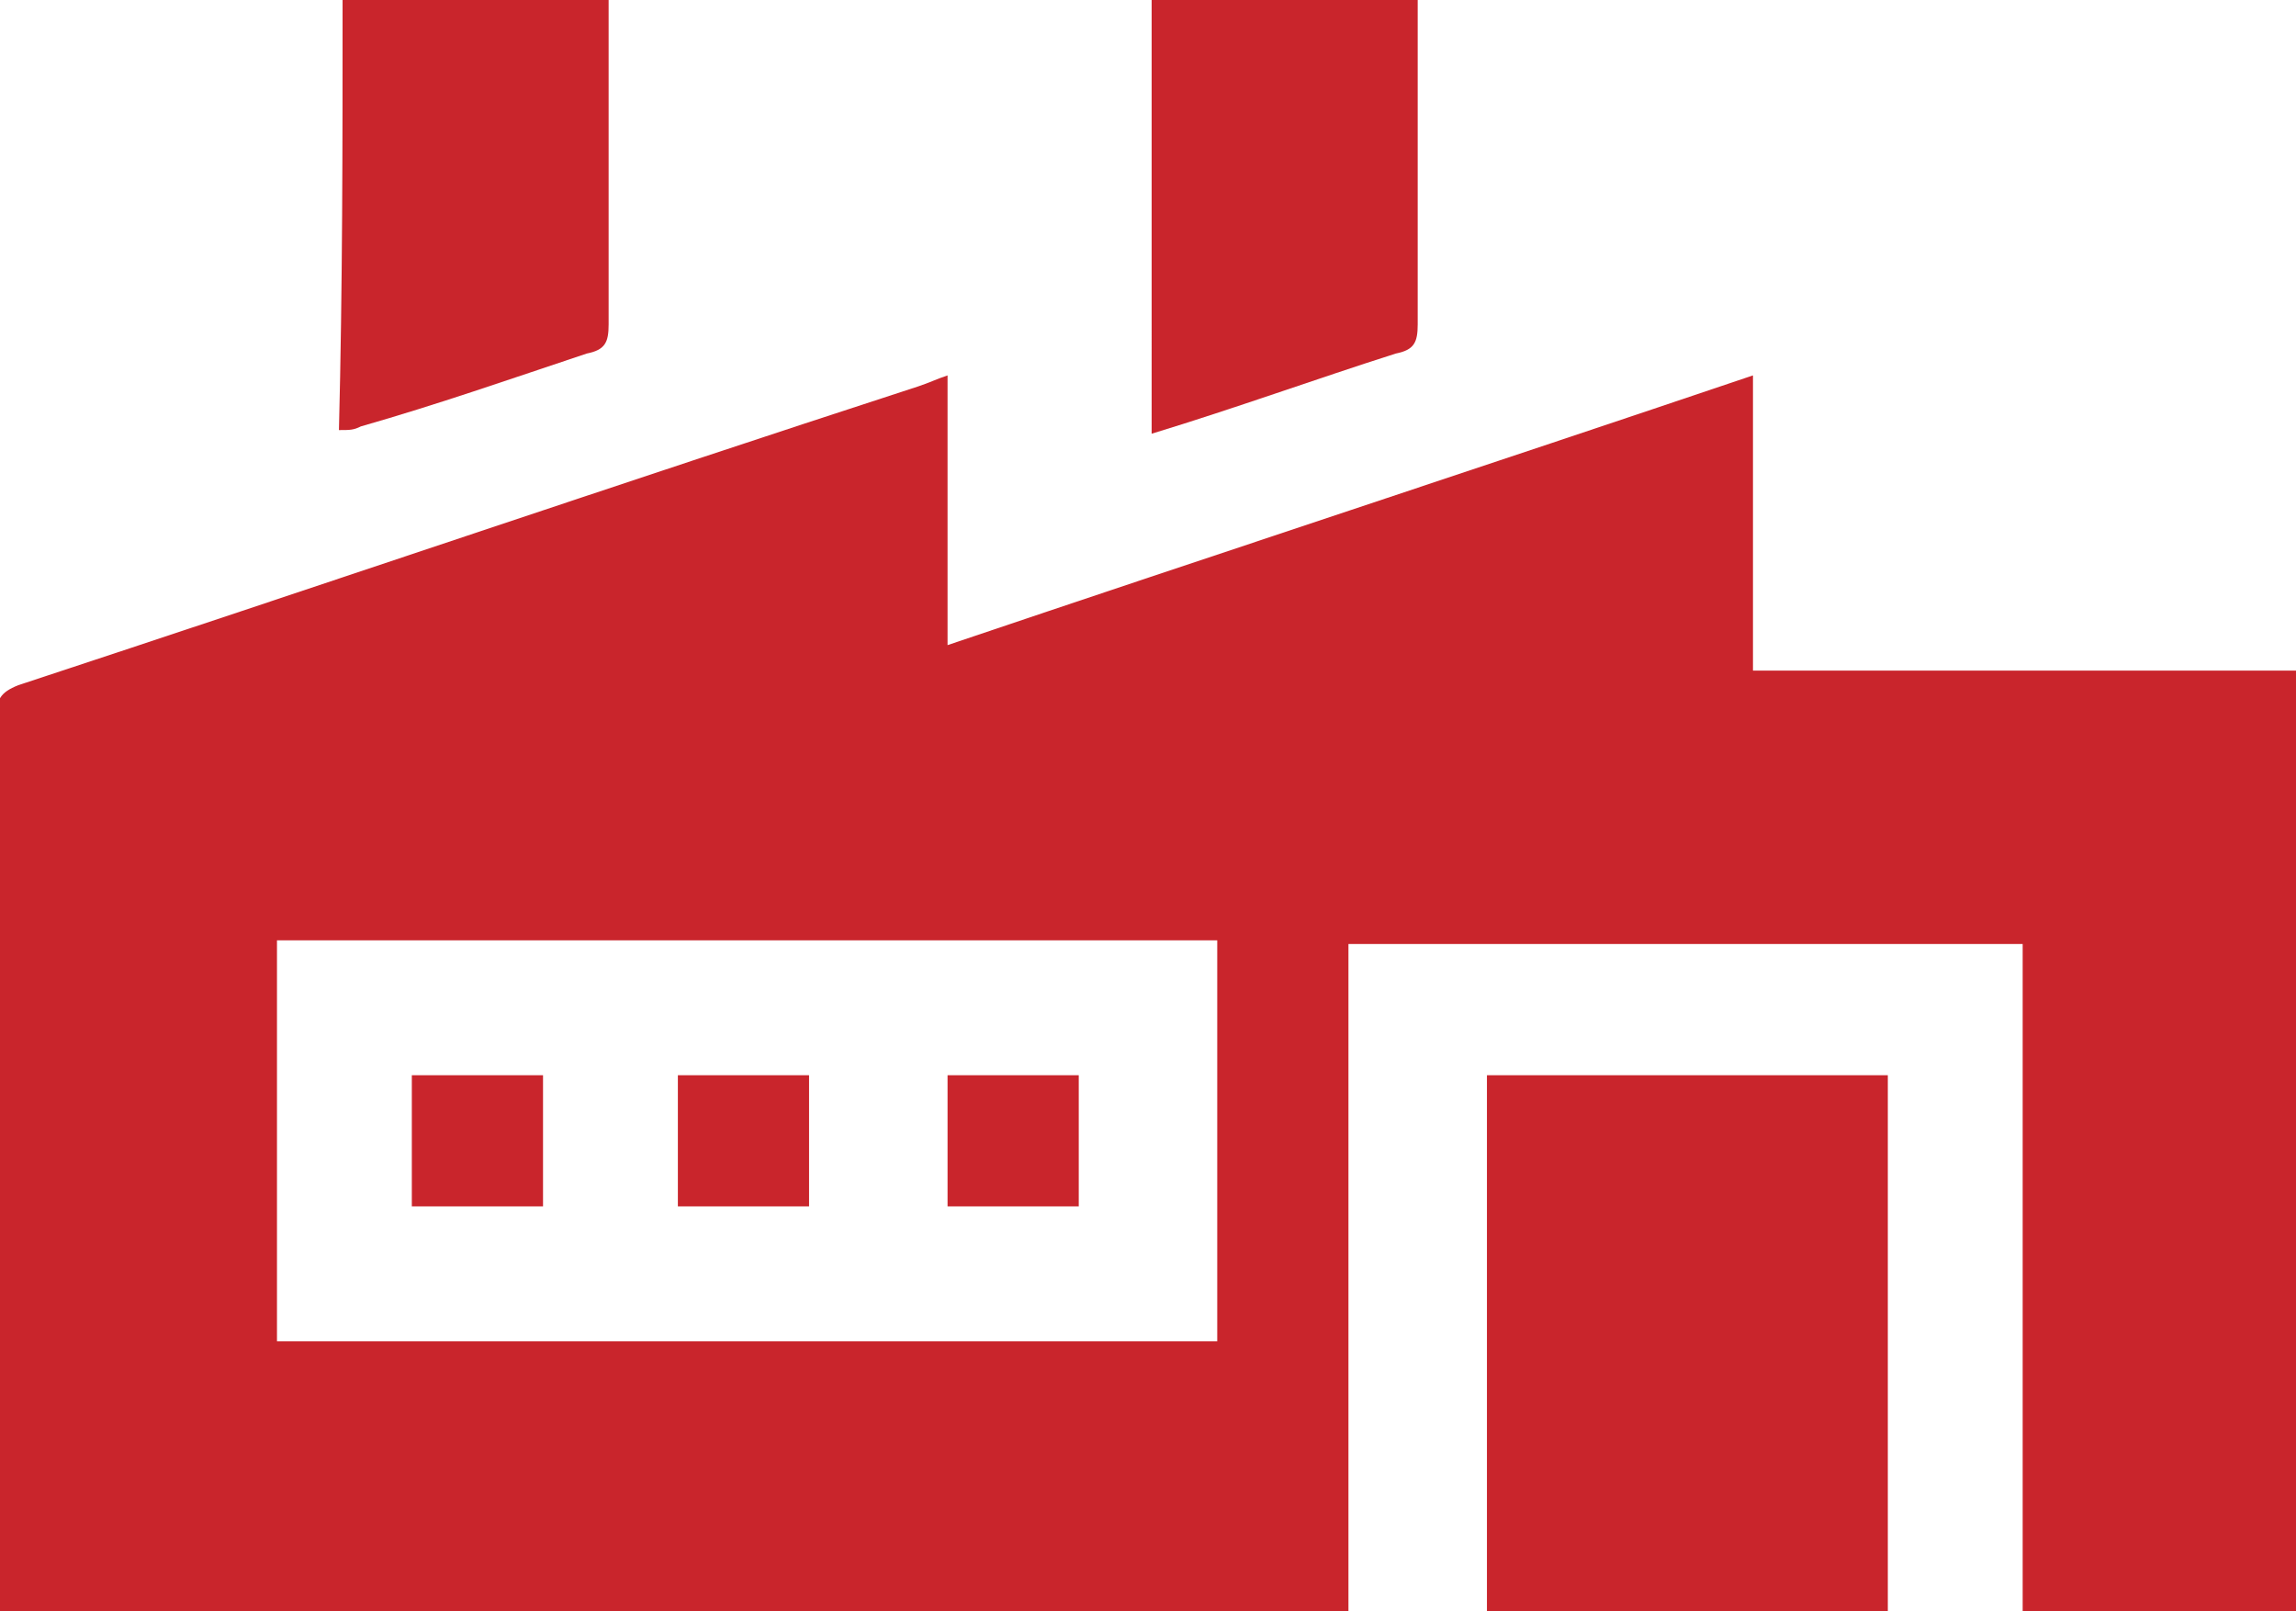 <?xml version="1.0" encoding="UTF-8"?> <svg xmlns="http://www.w3.org/2000/svg" xmlns:xlink="http://www.w3.org/1999/xlink" version="1.1" id="Layer_1" x="0px" y="0px" viewBox="0 0 63 44.2" style="enable-background:new 0 0 63 44.2;" xml:space="preserve"> <style type="text/css"> .st0{fill:#C9252C;} </style> <g> <g> <path class="st0" d="M26,10.3c0,2.5,0,4.8,0,7.4c7.4-2.5,14.7-4.9,22.1-7.4c0,2.7,0,5.4,0,8.1c5,0,9.9,0,14.9,0 c0,8.6,0,17.2,0,25.8c-2.5,0-4.9,0-7.5,0c0-6.1,0-12.2,0-18.3c-6.2,0-12.3,0-18.5,0c0,6.1,0,12.2,0,18.4c-12.4,0-24.7,0-37.1,0 c0-0.2,0-0.4,0-0.6c0-8,0-16,0-24c0-0.5,0.1-0.7,0.6-0.9c8.2-2.7,16.4-5.5,24.7-8.2C25.5,10.5,25.7,10.4,26,10.3z M7.6,36.8 c8.6,0,17.2,0,25.8,0c0-3.7,0-7.3,0-11c-8.6,0-17.2,0-25.8,0C7.6,29.5,7.6,33.1,7.6,36.8z"></path> <path class="st0" d="M40.8,29.5c3.7,0,7.3,0,11,0c0,4.9,0,9.8,0,14.7c-3.6,0-7.3,0-11,0C40.8,39.3,40.8,34.5,40.8,29.5z"></path> <path class="st0" d="M31.6,0c2.4,0,4.8,0,7.3,0c0,0.2,0,0.4,0,0.6c0,2.8,0,5.5,0,8.3c0,0.5-0.1,0.7-0.6,0.8 c-2.2,0.7-4.4,1.5-6.7,2.2C31.6,7.9,31.6,4,31.6,0z"></path> <path class="st0" d="M9.4,0c2.5,0,4.9,0,7.3,0c0,0.2,0,0.4,0,0.6c0,2.8,0,5.5,0,8.3c0,0.5-0.1,0.7-0.6,0.8c-2.1,0.7-4.1,1.4-6.2,2 c-0.2,0.1-0.3,0.1-0.6,0.1C9.4,7.9,9.4,3.9,9.4,0z"></path> <path class="st0" d="M14.9,33.1c-1.2,0-2.4,0-3.6,0c0-1.2,0-2.4,0-3.6c1.2,0,2.4,0,3.6,0C14.9,30.7,14.9,31.9,14.9,33.1z"></path> <path class="st0" d="M18.6,29.5c1.2,0,2.4,0,3.6,0c0,1.2,0,2.4,0,3.6c-1.2,0-2.4,0-3.6,0C18.6,32,18.6,30.8,18.6,29.5z"></path> <path class="st0" d="M26,29.5c1.2,0,2.4,0,3.6,0c0,1.2,0,2.4,0,3.6c-1.2,0-2.4,0-3.6,0C26,31.9,26,30.8,26,29.5z"></path> </g> </g> </svg> 